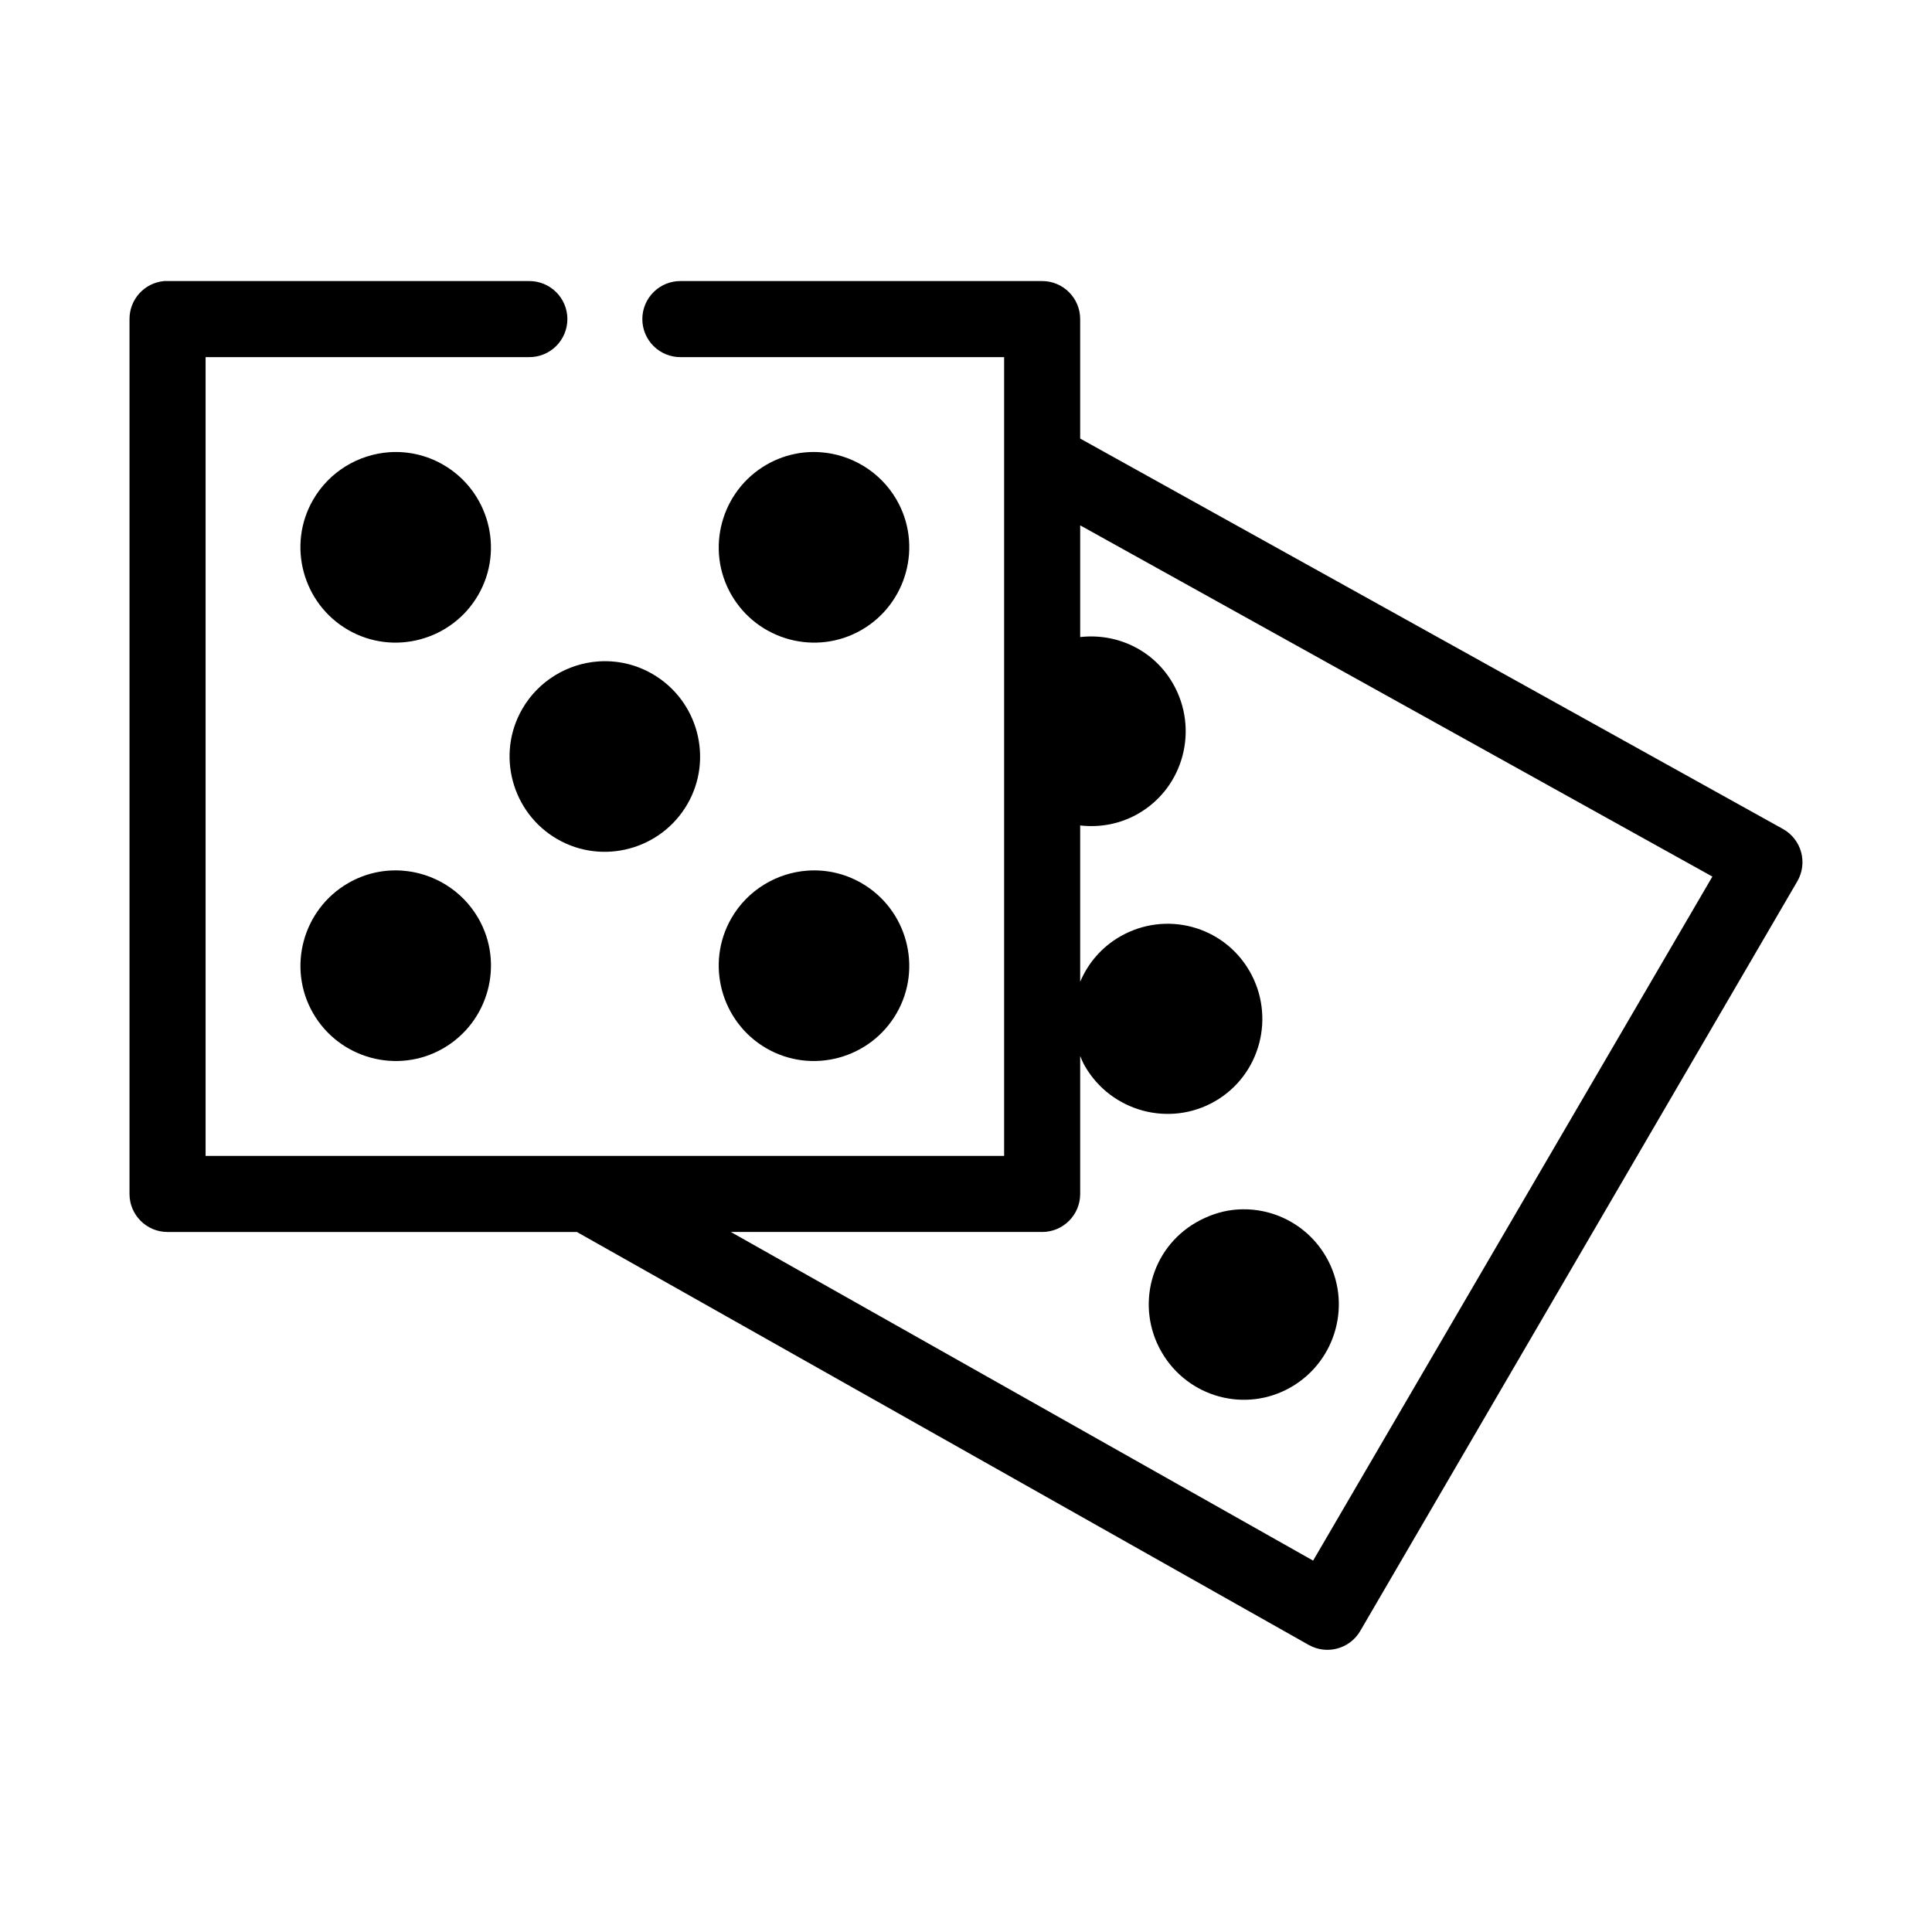<?xml version="1.0" encoding="UTF-8"?>
<!-- Uploaded to: SVG Repo, www.svgrepo.com, Generator: SVG Repo Mixer Tools -->
<svg fill="#000000" width="800px" height="800px" version="1.1" viewBox="144 144 512 512" xmlns="http://www.w3.org/2000/svg">
 <path d="m187.45 218.49c-5.191 0.488-9.152 4.863-9.129 10.078v231.84c0 5.566 4.512 10.078 10.074 10.082h108.49l193.99 109.46h0.004c4.75 2.644 10.742 1.039 13.539-3.625l115.89-198.77v0.004c1.355-2.336 1.723-5.117 1.012-7.723-0.711-2.606-2.438-4.816-4.793-6.137l-186.27-103.48v-31.66c0-5.566-4.512-10.078-10.074-10.078h-95.734c-2.699-0.039-5.301 1.008-7.219 2.902-1.922 1.895-3.004 4.481-3.004 7.176 0 2.699 1.082 5.285 3.004 7.18 1.918 1.895 4.519 2.941 7.219 2.902h85.656v211.68h-211.62v-211.68h85.656c2.699 0.039 5.301-1.008 7.219-2.902 1.922-1.895 3.004-4.481 3.004-7.18 0-2.695-1.082-5.281-3.004-7.176-1.918-1.895-4.519-2.941-7.219-2.902h-95.734c-0.312-0.016-0.629-0.016-0.945 0zm59.68 45.359c-8.066 0.57-15.809 5.066-20.156 12.602-6.957 12.051-2.758 27.535 9.289 34.492 12.047 6.957 27.527 2.758 34.484-9.293 6.957-12.051 2.758-27.535-9.289-34.492-4.519-2.609-9.488-3.648-14.328-3.309zm114.32 0c-4.84-0.344-9.812 0.699-14.328 3.309-12.047 6.957-16.246 22.441-9.289 34.492 6.957 12.051 22.434 16.25 34.484 9.293 12.047-6.957 16.246-22.441 9.289-34.492-4.348-7.531-12.09-12.031-20.156-12.602zm68.809 19.371 167.54 93.082-105.81 181.28-154.31-87.098h82.508v0.004c5.562-0.004 10.074-4.516 10.074-10.082v-36.539c0.398 0.934 0.738 1.777 1.258 2.676 6.957 12.051 22.434 16.25 34.484 9.293 12.047-6.957 16.09-22.441 9.133-34.492-6.957-12.051-22.277-16.094-34.324-9.137-4.934 2.848-8.488 7.098-10.551 11.969v-41.422c5.176 0.59 10.574-0.344 15.43-3.148 12.047-6.957 16.09-22.441 9.133-34.492-5.168-8.957-14.906-13.379-24.562-12.285v-29.609zm-127.7 36.066c-8.066 0.57-15.809 5.066-20.156 12.602-6.957 12.051-2.758 27.535 9.289 34.492 12.047 6.957 27.527 2.758 34.484-9.293 6.957-12.051 2.758-27.535-9.289-34.492-4.519-2.609-9.488-3.648-14.328-3.309zm-51.961 55.441c-4.84-0.344-9.812 0.699-14.328 3.309-12.047 6.957-16.246 22.441-9.289 34.492s22.434 16.25 34.484 9.293c12.047-6.957 16.246-22.441 9.289-34.492-4.348-7.531-12.09-12.031-20.156-12.602zm107.39 0c-8.066 0.57-15.809 5.066-20.156 12.602-6.957 12.051-2.758 27.535 9.289 34.492 12.047 6.957 27.527 2.758 34.484-9.293 6.957-12.051 2.758-27.535-9.289-34.492-4.519-2.609-9.488-3.648-14.328-3.309zm112.58 89.934c-3.246 0.402-6.594 1.566-9.605 3.309-12.047 6.957-16.09 22.285-9.133 34.336 6.957 12.051 22.277 16.25 34.324 9.293 12.047-6.957 16.246-22.441 9.289-34.492-5.219-9.039-15.137-13.652-24.879-12.441z"/>
</svg>